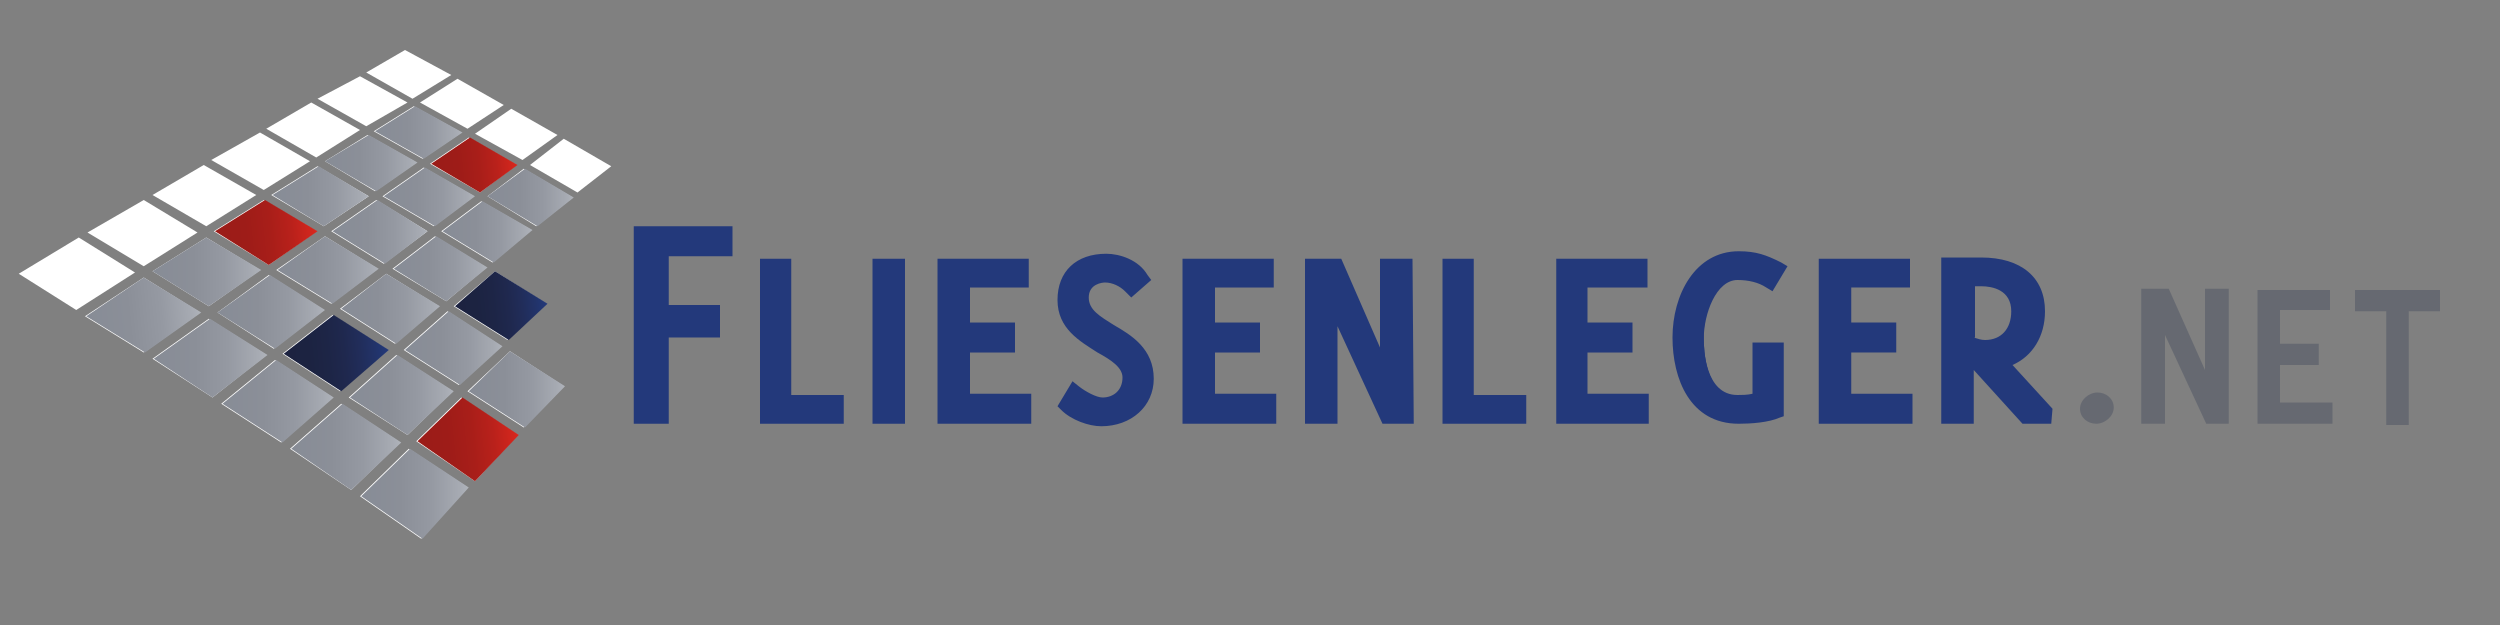 <svg version="1.1" id="name" xmlns="http://www.w3.org/2000/svg" x="0" y="0" viewBox="0 0 200 50" xml:space="preserve"><rect x="0" y="0" width="200" height="50" fill="#808080" stroke="none"/><style>.st0{fill:#fff}.st24{fill:#23397b}.st25{fill:#666971}</style><path class="st0" d="M36.1 6l-3.7-2-3.1 1.8L33 7.9zM37.4 10.3l2.9-1.9-3.7-2.1-3 1.9zM41.8 12.8l2.8-2-3.7-2.1-2.9 2zM45.1 11.1l-2.7 2.1 3.8 2.2 2.7-2.1zM32.6 8.2l-3.8-2.1-3.4 1.8 3.9 2.2zM33.1 8.5l-3.2 2 3.9 2.2 3.1-2.1zM37.5 11l-3.1 2.1 4 2.3 2.9-2.2zM39 15.7l3.9 2.4 2.9-2.3-3.9-2.3zM28.8 10.4l-3.9-2.2-3.6 2.1 4 2.3zM26 12.9l4 2.4 3.3-2.3-3.9-2.2zM33.9 13.4l-3.3 2.3 4.1 2.4 3.2-2.4zM35.3 18.5l4.1 2.5 3.1-2.6-4-2.3zM24.8 12.9l-4-2.3-3.9 2.2 4.2 2.4zM21.7 15.6l4.2 2.5 3.6-2.4-4.1-2.4zM34.2 18.5L30.1 16l-3.6 2.5 4.2 2.6zM38.9 21.4l-4.1-2.5-3.4 2.6 4.3 2.6zM20.5 15.6l-4.2-2.4-4.1 2.4 4.3 2.5zM43.7 24.3l-4.1-2.6-3.3 2.8 4.3 2.7zM17.1 18.5l4.4 2.7 3.8-2.7-4.2-2.5zM22.1 21.6l4.4 2.7 3.7-2.8-4.2-2.6zM35.1 24.5l-4.2-2.6-3.7 2.8 4.4 2.8zM15.8 18.6L11.5 16 7 18.6l4.5 2.7zM40.1 27.7l-4.3-2.8-3.5 3.1 4.4 2.8zM12.2 21.7l4.5 2.8 4.1-2.9-4.3-2.6zM37.4 31.3l4.5 2.9 3.2-3.3-4.3-2.8zM25.9 24.8L21.5 22l-4.1 3 4.5 2.9zM31 28l-4.4-2.8-4 3.1 4.6 3zM6.3 19l-4.8 2.9 4.6 2.9 4.7-3zM36.2 31.3l-4.5-2.9-3.8 3.4 4.7 3zM11.5 22.2l-4.7 3.1 4.7 2.9L16 25zM33.3 35.3l4.7 3.2 3.4-3.7-4.5-3zM16.7 25.5l-4.5 3.2 4.8 3.1 4.3-3.4zM22 28.8l-4.3 3.5 4.8 3.1 4.1-3.6zM27.3 32.3l-4.1 3.6 4.9 3.3 3.9-3.8zM28.8 39.7l4.9 3.4 3.7-4.1-4.7-3.1z"/><g><linearGradient id="SVGID_1_" gradientUnits="userSpaceOnUse" x1="29.983" y1="39.4" x2="36.997" y2="39.4" gradientTransform="matrix(1 0 0 -1 0 50)"><stop offset="0" stop-color="#878c96"/><stop offset=".37" stop-color="#8b8f98"/><stop offset=".655" stop-color="#9599a2"/><stop offset=".911" stop-color="#a6aab2"/><stop offset="1" stop-color="#afb3ba"/></linearGradient><path fill="url(#SVGID_1_)" d="M33.2 8.5l-3.2 2 3.9 2.2 3.1-2.1z"/><linearGradient id="SVGID_2_" gradientUnits="userSpaceOnUse" x1="6.946" y1="26.833" x2="13.818" y2="26.833" gradientTransform="scale(1 -1) rotate(5.912 411.853 273.898)"><stop offset="0" stop-color="#9b1c18"/><stop offset=".305" stop-color="#9e1c18"/><stop offset=".539" stop-color="#a81e19"/><stop offset=".751" stop-color="#b9211b"/><stop offset=".948" stop-color="#d2261d"/><stop offset="1" stop-color="#da271e"/></linearGradient><path fill="url(#SVGID_2_)" d="M37.6 11l-3.1 2.1 3.9 2.3 3-2.2z"/><linearGradient id="SVGID_3_" gradientUnits="userSpaceOnUse" x1="26.021" y1="36.95" x2="33.392" y2="36.95" gradientTransform="matrix(1 0 0 -1 0 50)"><stop offset="0" stop-color="#878c96"/><stop offset=".37" stop-color="#8b8f98"/><stop offset=".655" stop-color="#9599a2"/><stop offset=".911" stop-color="#a6aab2"/><stop offset="1" stop-color="#afb3ba"/></linearGradient><path fill="url(#SVGID_3_)" d="M26 12.9l4.1 2.4 3.3-2.3-3.9-2.2z"/><linearGradient id="SVGID_4_" gradientUnits="userSpaceOnUse" x1="30.683" y1="34.25" x2="37.952" y2="34.25" gradientTransform="matrix(1 0 0 -1 0 50)"><stop offset="0" stop-color="#878c96"/><stop offset=".37" stop-color="#8b8f98"/><stop offset=".655" stop-color="#9599a2"/><stop offset=".911" stop-color="#a6aab2"/><stop offset="1" stop-color="#afb3ba"/></linearGradient><path fill="url(#SVGID_4_)" d="M34 13.4l-3.3 2.3 4.1 2.4 3.2-2.4z"/><linearGradient id="SVGID_5_" gradientUnits="userSpaceOnUse" x1="35.386" y1="31.45" x2="42.55" y2="31.45" gradientTransform="matrix(1 0 0 -1 0 50)"><stop offset="0" stop-color="#878c96"/><stop offset=".37" stop-color="#8b8f98"/><stop offset=".655" stop-color="#9599a2"/><stop offset=".911" stop-color="#a6aab2"/><stop offset="1" stop-color="#afb3ba"/></linearGradient><path fill="url(#SVGID_5_)" d="M35.4 18.5l4.1 2.5 3.1-2.6-4-2.3z"/><linearGradient id="SVGID_6_" gradientUnits="userSpaceOnUse" x1="21.765" y1="34.3" x2="29.528" y2="34.3" gradientTransform="matrix(1 0 0 -1 0 50)"><stop offset="0" stop-color="#878c96"/><stop offset=".37" stop-color="#8b8f98"/><stop offset=".655" stop-color="#9599a2"/><stop offset=".911" stop-color="#a6aab2"/><stop offset="1" stop-color="#afb3ba"/></linearGradient><path fill="url(#SVGID_6_)" d="M21.8 15.6l4.1 2.5 3.6-2.4-4-2.4z"/><linearGradient id="SVGID_7_" gradientUnits="userSpaceOnUse" x1="26.6" y1="31.45" x2="34.253" y2="31.45" gradientTransform="matrix(1 0 0 -1 0 50)"><stop offset="0" stop-color="#878c96"/><stop offset=".37" stop-color="#8b8f98"/><stop offset=".655" stop-color="#9599a2"/><stop offset=".911" stop-color="#a6aab2"/><stop offset="1" stop-color="#afb3ba"/></linearGradient><path fill="url(#SVGID_7_)" d="M34.2 18.5l-4-2.5-3.6 2.5 4.2 2.6z"/><linearGradient id="SVGID_8_" gradientUnits="userSpaceOnUse" x1="31.468" y1="28.5" x2="39.007" y2="28.5" gradientTransform="matrix(1 0 0 -1 0 50)"><stop offset="0" stop-color="#878c96"/><stop offset=".37" stop-color="#8b8f98"/><stop offset=".655" stop-color="#9599a2"/><stop offset=".911" stop-color="#a6aab2"/><stop offset="1" stop-color="#afb3ba"/></linearGradient><path fill="url(#SVGID_8_)" d="M39 21.4l-4.1-2.5-3.4 2.6 4.2 2.6z"/><linearGradient id="SVGID_9_" gradientUnits="userSpaceOnUse" x1="7.644" y1="15.422" x2="15.045" y2="15.422" gradientTransform="scale(1 -1) rotate(5.912 411.853 273.898)"><stop offset="0" stop-color="#1c2240"/><stop offset=".234" stop-color="#1c2341"/><stop offset=".414" stop-color="#1d2546"/><stop offset=".577" stop-color="#1f284e"/><stop offset=".728" stop-color="#212d5a"/><stop offset=".871" stop-color="#223369"/><stop offset="1" stop-color="#23397b"/></linearGradient><path fill="url(#SVGID_9_)" d="M43.8 24.3l-4.2-2.6-3.2 2.8 4.3 2.7z"/><linearGradient id="SVGID_10_" gradientUnits="userSpaceOnUse" x1="-10.839" y1="23.177" x2="-2.683" y2="23.177" gradientTransform="scale(1 -1) rotate(5.912 411.853 273.898)"><stop offset="0" stop-color="#9b1c18"/><stop offset=".305" stop-color="#9e1c18"/><stop offset=".539" stop-color="#a81e19"/><stop offset=".751" stop-color="#b9211b"/><stop offset=".948" stop-color="#d2261d"/><stop offset="1" stop-color="#da271e"/></linearGradient><path fill="url(#SVGID_10_)" d="M17.2 18.5l4.3 2.7 3.9-2.7-4.2-2.5z"/><linearGradient id="SVGID_11_" gradientUnits="userSpaceOnUse" x1="22.2" y1="28.4" x2="30.274" y2="28.4" gradientTransform="matrix(1 0 0 -1 0 50)"><stop offset="0" stop-color="#878c96"/><stop offset=".37" stop-color="#8b8f98"/><stop offset=".655" stop-color="#9599a2"/><stop offset=".911" stop-color="#a6aab2"/><stop offset="1" stop-color="#afb3ba"/></linearGradient><path fill="url(#SVGID_11_)" d="M22.2 21.6l4.4 2.7 3.7-2.8-4.3-2.6z"/><linearGradient id="SVGID_12_" gradientUnits="userSpaceOnUse" x1="27.25" y1="25.3" x2="35.201" y2="25.3" gradientTransform="matrix(1 0 0 -1 0 50)"><stop offset="0" stop-color="#878c96"/><stop offset=".37" stop-color="#8b8f98"/><stop offset=".655" stop-color="#9599a2"/><stop offset=".911" stop-color="#a6aab2"/><stop offset="1" stop-color="#afb3ba"/></linearGradient><path fill="url(#SVGID_12_)" d="M35.2 24.5l-4.3-2.6-3.6 2.8 4.4 2.8z"/><linearGradient id="SVGID_13_" gradientUnits="userSpaceOnUse" x1="32.352" y1="22.15" x2="40.175" y2="22.15" gradientTransform="matrix(1 0 0 -1 0 50)"><stop offset="0" stop-color="#878c96"/><stop offset=".37" stop-color="#8b8f98"/><stop offset=".655" stop-color="#9599a2"/><stop offset=".911" stop-color="#a6aab2"/><stop offset="1" stop-color="#afb3ba"/></linearGradient><path fill="url(#SVGID_13_)" d="M40.2 27.7l-4.3-2.8-3.5 3.1 4.4 2.8z"/><linearGradient id="SVGID_14_" gradientUnits="userSpaceOnUse" x1="12.239" y1="28.25" x2="20.907" y2="28.25" gradientTransform="matrix(1 0 0 -1 0 50)"><stop offset="0" stop-color="#878c96"/><stop offset=".37" stop-color="#8b8f98"/><stop offset=".655" stop-color="#9599a2"/><stop offset=".911" stop-color="#a6aab2"/><stop offset="1" stop-color="#afb3ba"/></linearGradient><path fill="url(#SVGID_14_)" d="M12.2 21.7l4.5 2.8 4.2-2.9-4.4-2.6z"/><linearGradient id="SVGID_15_" gradientUnits="userSpaceOnUse" x1="17.445" y1="25.05" x2="25.983" y2="25.05" gradientTransform="matrix(1 0 0 -1 0 50)"><stop offset="0" stop-color="#878c96"/><stop offset=".37" stop-color="#8b8f98"/><stop offset=".655" stop-color="#9599a2"/><stop offset=".911" stop-color="#a6aab2"/><stop offset="1" stop-color="#afb3ba"/></linearGradient><path fill="url(#SVGID_15_)" d="M26 24.8L21.6 22l-4.2 3 4.6 2.9z"/><linearGradient id="SVGID_16_" gradientUnits="userSpaceOnUse" x1="-6.356" y1="12.997" x2="2.03" y2="12.997" gradientTransform="scale(1 -1) rotate(5.912 411.853 273.898)"><stop offset="0" stop-color="#1c2240"/><stop offset=".234" stop-color="#1c2341"/><stop offset=".414" stop-color="#1d2546"/><stop offset=".577" stop-color="#1f284e"/><stop offset=".728" stop-color="#212d5a"/><stop offset=".871" stop-color="#223369"/><stop offset="1" stop-color="#23397b"/></linearGradient><path fill="url(#SVGID_16_)" d="M31.1 28l-4.4-2.8-4 3.1 4.6 3z"/><linearGradient id="SVGID_17_" gradientUnits="userSpaceOnUse" x1="28" y1="18.4" x2="36.264" y2="18.4" gradientTransform="matrix(1 0 0 -1 0 50)"><stop offset="0" stop-color="#878c96"/><stop offset=".37" stop-color="#8b8f98"/><stop offset=".655" stop-color="#9599a2"/><stop offset=".911" stop-color="#a6aab2"/><stop offset="1" stop-color="#afb3ba"/></linearGradient><path fill="url(#SVGID_17_)" d="M36.3 31.3l-4.5-2.9-3.8 3.4 4.6 3z"/><linearGradient id="SVGID_18_" gradientUnits="userSpaceOnUse" x1="-21.763" y1="17.622" x2="-12.595" y2="17.622" gradientTransform="scale(1 -1) rotate(5.912 411.853 273.898)"><stop offset="0" stop-color="#878c96"/><stop offset=".37" stop-color="#8b8f98"/><stop offset=".655" stop-color="#9599a2"/><stop offset=".911" stop-color="#a6aab2"/><stop offset="1" stop-color="#afb3ba"/></linearGradient><path fill="url(#SVGID_18_)" d="M11.5 22.2l-4.6 3.1 4.7 2.9 4.5-3.2z"/><linearGradient id="SVGID_19_" gradientUnits="userSpaceOnUse" x1="3.522" y1="5.052" x2="11.654" y2="5.052" gradientTransform="scale(1 -1) rotate(5.912 411.853 273.898)"><stop offset="0" stop-color="#9b1c18"/><stop offset=".305" stop-color="#9e1c18"/><stop offset=".539" stop-color="#a81e19"/><stop offset=".751" stop-color="#b9211b"/><stop offset=".948" stop-color="#d2261d"/><stop offset="1" stop-color="#da271e"/></linearGradient><path fill="url(#SVGID_19_)" d="M33.4 35.3l4.6 3.2 3.5-3.7-4.5-3z"/><linearGradient id="SVGID_20_" gradientUnits="userSpaceOnUse" x1="12.3" y1="21.35" x2="21.352" y2="21.35" gradientTransform="matrix(1 0 0 -1 0 50)"><stop offset="0" stop-color="#878c96"/><stop offset=".37" stop-color="#8b8f98"/><stop offset=".655" stop-color="#9599a2"/><stop offset=".911" stop-color="#a6aab2"/><stop offset="1" stop-color="#afb3ba"/></linearGradient><path fill="url(#SVGID_20_)" d="M16.8 25.5l-4.5 3.2 4.7 3.1 4.4-3.4z"/><linearGradient id="SVGID_21_" gradientUnits="userSpaceOnUse" x1="17.781" y1="17.9" x2="26.681" y2="17.9" gradientTransform="matrix(1 0 0 -1 0 50)"><stop offset="0" stop-color="#878c96"/><stop offset=".37" stop-color="#8b8f98"/><stop offset=".655" stop-color="#9599a2"/><stop offset=".911" stop-color="#a6aab2"/><stop offset="1" stop-color="#afb3ba"/></linearGradient><path fill="url(#SVGID_21_)" d="M22.1 28.8l-4.3 3.5 4.8 3.1 4.1-3.6z"/><linearGradient id="SVGID_22_" gradientUnits="userSpaceOnUse" x1="23.3" y1="14.25" x2="32.053" y2="14.25" gradientTransform="matrix(1 0 0 -1 0 50)"><stop offset="0" stop-color="#878c96"/><stop offset=".37" stop-color="#8b8f98"/><stop offset=".655" stop-color="#9599a2"/><stop offset=".911" stop-color="#a6aab2"/><stop offset="1" stop-color="#afb3ba"/></linearGradient><path fill="url(#SVGID_22_)" d="M27.4 32.3l-4.1 3.6 4.8 3.3 4-3.8z"/><linearGradient id="SVGID_23_" gradientUnits="userSpaceOnUse" x1="28.883" y1="10.5" x2="37.483" y2="10.5" gradientTransform="matrix(1 0 0 -1 0 50)"><stop offset="0" stop-color="#878c96"/><stop offset=".37" stop-color="#8b8f98"/><stop offset=".655" stop-color="#9599a2"/><stop offset=".911" stop-color="#a6aab2"/><stop offset="1" stop-color="#afb3ba"/></linearGradient><path fill="url(#SVGID_23_)" d="M28.9 39.7l4.9 3.4 3.7-4.1-4.7-3.1z"/><path class="st24" d="M63.1 20.9H61v12.8h6.3v-1.9h-4.2z"/><path class="st24" d="M67.5 33.9h-6.7V20.7h2.5v10.9h4.2v2.3zm-6.2-.5h5.8V32h-4.2V21.1h-1.6v12.3zM70.1 20.9h2.1v12.8h-2.1z"/><path class="st24" d="M72.4 33.9h-2.6V20.7h2.6v13.2zm-2.1-.5h1.6V21.1h-1.6v12.3zM77.4 28H81v-1.9h-3.6v-3.3h4.7v-1.9h-6.9v12.8h7.1v-2h-4.9z"/><path class="st24" d="M82.5 33.9H75V20.7h7.3V23h-4.7v2.8h3.6v2.4h-3.6v3.3h4.9v2.4zm-7-.5H82V32h-4.9v-4.2h3.6v-1.5h-3.6v-3.8h4.7v-1.4h-6.4v12.3h.1zM89 26.2c-1.2-.7-2.2-1.3-2.2-2.4s.9-1.4 1.6-1.4 1.4.3 1.8.8l.2.2 1.3-1.1-.1-.2c-.7-1.1-2.1-1.6-3.1-1.6-2.3 0-3.7 1.3-3.7 3.5 0 2.1 1.7 3.1 3.1 4 1.1.7 2.1 1.3 2.1 2.2 0 1.1-.7 1.8-1.8 1.8-.6 0-1.5-.5-2.1-.9l-.3-.2-1 1.6.2.2c.9.7 2.1 1.2 3.1 1.2 2.3 0 3.9-1.5 3.9-3.6 0-2.3-1.6-3.3-3-4.1z"/><path class="st24" d="M88.1 34.1c-1 0-2.4-.5-3.2-1.3l-.3-.3 1.2-2 .5.4c.5.4 1.4.9 1.9.9.9 0 1.6-.6 1.6-1.6 0-.8-.9-1.4-2-2-1.4-.9-3.2-1.9-3.2-4.2s1.5-3.7 3.9-3.7c1.1 0 2.6.5 3.3 1.7l.3.4-1.6 1.4-.5-.5c-.4-.4-1-.7-1.6-.7-.2 0-1.3.1-1.3 1.2 0 1 .9 1.5 2 2.2 1.4.8 3.2 1.9 3.2 4.3 0 2.2-1.8 3.8-4.2 3.8zm-2.9-1.6c.9.7 2 1.2 3 1.2 2.1 0 3.7-1.4 3.7-3.4 0-2.1-1.5-3-2.9-3.9-1.2-.7-2.3-1.3-2.3-2.6 0-1.1.9-1.7 1.8-1.7.7 0 1.5.4 1.9.9l1-.8c-.6-1-1.9-1.5-2.9-1.5-2.1 0-3.4 1.2-3.4 3.3 0 2 1.5 2.9 3 3.8 1.2.7 2.2 1.3 2.2 2.4 0 1.2-.8 2-2 2-.7 0-1.6-.5-2.2-1H86l-.8 1.3zM96.9 28h3.6v-1.9h-3.6v-3.3h4.7v-1.9h-6.8v12.8h7v-1.9h-4.9z"/><path class="st24" d="M102.1 33.9h-7.5V20.7h7.3V23h-4.7v2.8h3.6v2.4h-3.6v3.3h4.9v2.4zm-7.1-.5h6.6V32h-4.9v-4.2h3.6v-1.5h-3.6v-3.8h4.7v-1.4H95v12.3zM110.7 28.8s0 .1 0 0l-3.5-7.9h-2.5v12.8h2.1V25l4 8.7h2.1V20.9h-2.1l-.1 7.9z"/><path class="st24" d="M113.1 33.9h-2.5l-3.6-7.8v7.8h-2.6V20.7h2.9l3.1 7.1v-7.1h2.6l.1 13.2zm-2.2-.5h1.7V21.1h-1.7v7.8l-.5.1-3.5-7.9h-2.1v12.3h1.7V25l.5-.1 3.9 8.5zM117.7 20.9h-2.1v12.8h6.3v-1.9h-4.2z"/><path class="st24" d="M122.1 33.9h-6.7V20.7h2.5v10.9h4.2v2.3zm-6.3-.5h5.8V32h-4.2V21.1h-1.6v12.3zM126.8 28h3.6v-1.9h-3.6v-3.3h4.7v-1.9h-6.8v12.8h7v-2h-4.9z"/><path class="st24" d="M132 33.9h-7.5V20.7h7.3V23H127v2.8h3.6v2.4H127v3.3h4.9v2.4h.1zm-7.1-.5h6.6V32h-4.9v-4.2h3.6v-1.5h-3.6v-3.8h4.7v-1.4h-6.4v12.3zM139.1 22.1c.9 0 1.7.2 2.4.6l.3.2.9-1.6-.3-.1c-1.1-.6-1.9-.9-3.3-.9-3.3 0-5 3.4-5 6.7 0 3.2 1.3 6.7 5 6.7 1 0 2.3-.1 3.3-.5l.2-.1v-5.5h-2v4.1c-.4.1-1 .2-1.4.2-2.8 0-2.9-4-2.9-4.8-.1-2 .8-5 2.8-5z"/><path class="st24" d="M139.1 33.9c-3.9 0-5.3-3.6-5.3-6.9 0-3.4 1.8-6.9 5.3-6.9 1.4 0 2.2.3 3.4.9l.5.3-1.2 2-.5-.3c-.6-.4-1.4-.6-2.3-.6-1.7 0-2.7 2.7-2.7 4.7 0 .8.1 4.5 2.7 4.5.3 0 .8 0 1.2-.1v-4.1h2.5v5.9l-.3.1c-.9.4-2.3.5-3.3.5zm0-13.4c-3.2 0-4.8 3.2-4.8 6.4 0 3.1 1.3 6.4 4.8 6.4 1 0 2.3-.1 3.2-.5v-5.1h-1.6v4l-.2.1c-.5.1-1.1.2-1.5.2-3 0-3.2-4.2-3.2-5 0-2.1 1-5.2 3.1-5.2 1 0 1.8.2 2.5.6h.1l.7-1.1h-.1c-.9-.5-1.7-.8-3-.8zM147.9 28h3.6v-1.9h-3.6v-3.3h4.7v-1.9h-6.9v12.8h7.1v-1.9h-4.9z"/><path class="st24" d="M153 33.9h-7.5V20.7h7.3V23h-4.7v2.8h3.6v2.4h-3.6v3.3h4.9v2.4zm-7-.5h6.6V32h-4.9v-4.2h3.6v-1.5h-3.6v-3.8h4.7v-1.4H146v12.3z"/><g><path class="st24" d="M160.5 29.1c1.7-.6 2.8-2.1 2.8-4.1 0-2.5-1.8-4-4.8-4h-2.9v12.8h2.1v-4.6c.1 0 .1.1.2.1l4 4.5h1.9v-.9l-3.3-3.8zm-2.8-6.4h.8c.8 0 2.7.2 2.7 2.2 0 1.5-.9 2.5-2.3 2.5-.4 0-.7-.1-1.1-.3l-.1-4.4z"/><path class="st24" d="M164.1 33.9h-2.3l-3.9-4.3v4.3h-2.6V20.6h3.2c3.2 0 5.1 1.6 5.1 4.3 0 2-1 3.6-2.6 4.3l3.2 3.5-.1 1.2zm-2-.5h1.6v-.5l-3.5-3.9.3-.1c1.6-.5 2.6-2 2.6-3.9 0-2.4-1.7-3.8-4.6-3.8h-2.7v12.3h1.7v-4.7l.3.1c.1 0 .1.1.2.1h.1l4 4.4zm-3.3-5.7c-.4 0-.8-.1-1.2-.3l-.1-.1v-4.8h1c1.8 0 2.9.9 2.9 2.4 0 1.7-1 2.8-2.6 2.8zm-.9-.7c.3.1.6.2.9.2 1.3 0 2.1-.9 2.1-2.3 0-1.7-1.5-2-2.4-2h-.5V27h-.1z"/></g><path class="st25" d="M167.8 31.4c-.7 0-1.4.6-1.4 1.3s.6 1.2 1.3 1.2 1.4-.6 1.4-1.3c0-.7-.6-1.2-1.3-1.2zM176.4 29.6l-2.9-6.5h-2.2v10.8h1.9v-7.1l3.3 7.1h1.8V23.1h-1.9zM182.4 29.2h3.1v-1.7h-3.1v-2.7h4v-1.6h-5.8v10.7h6v-1.7h-4.2zM188.4 23.2v1.7h2.5V34h1.8v-9.1h2.5v-1.7z"/><linearGradient id="SVGID_25_" gradientUnits="userSpaceOnUse" x1="39.036" y1="34.2" x2="45.857" y2="34.2" gradientTransform="matrix(1 0 0 -1 0 50)"><stop offset="0" stop-color="#878c96"/><stop offset=".37" stop-color="#8b8f98"/><stop offset=".655" stop-color="#9599a2"/><stop offset=".911" stop-color="#a6aab2"/><stop offset="1" stop-color="#afb3ba"/></linearGradient><path fill="url(#SVGID_25_)" d="M39 15.7l4 2.4 2.9-2.3-3.9-2.3z"/><linearGradient id="SVGID_26_" gradientUnits="userSpaceOnUse" x1="37.5" y1="18.85" x2="45.192" y2="18.85" gradientTransform="matrix(1 0 0 -1 0 50)"><stop offset="0" stop-color="#878c96"/><stop offset=".37" stop-color="#8b8f98"/><stop offset=".655" stop-color="#9599a2"/><stop offset=".911" stop-color="#a6aab2"/><stop offset="1" stop-color="#afb3ba"/></linearGradient><path fill="url(#SVGID_26_)" d="M37.5 31.3l4.5 2.9 3.2-3.3-4.4-2.8z"/><g><path class="st24" d="M51 33.7h2.3v-7h4v-2h-4v-4.4h5.1v-1.9H51z"/><path class="st24" d="M53.5 33.9h-2.8V18.1h7.9v2.4h-5.1v3.9h4.1V27h-4.1v6.9zm-2.3-.5H53v-7h4.1v-1.6H53V20h5.1v-1.5h-6.9v14.9z"/></g></g></svg>